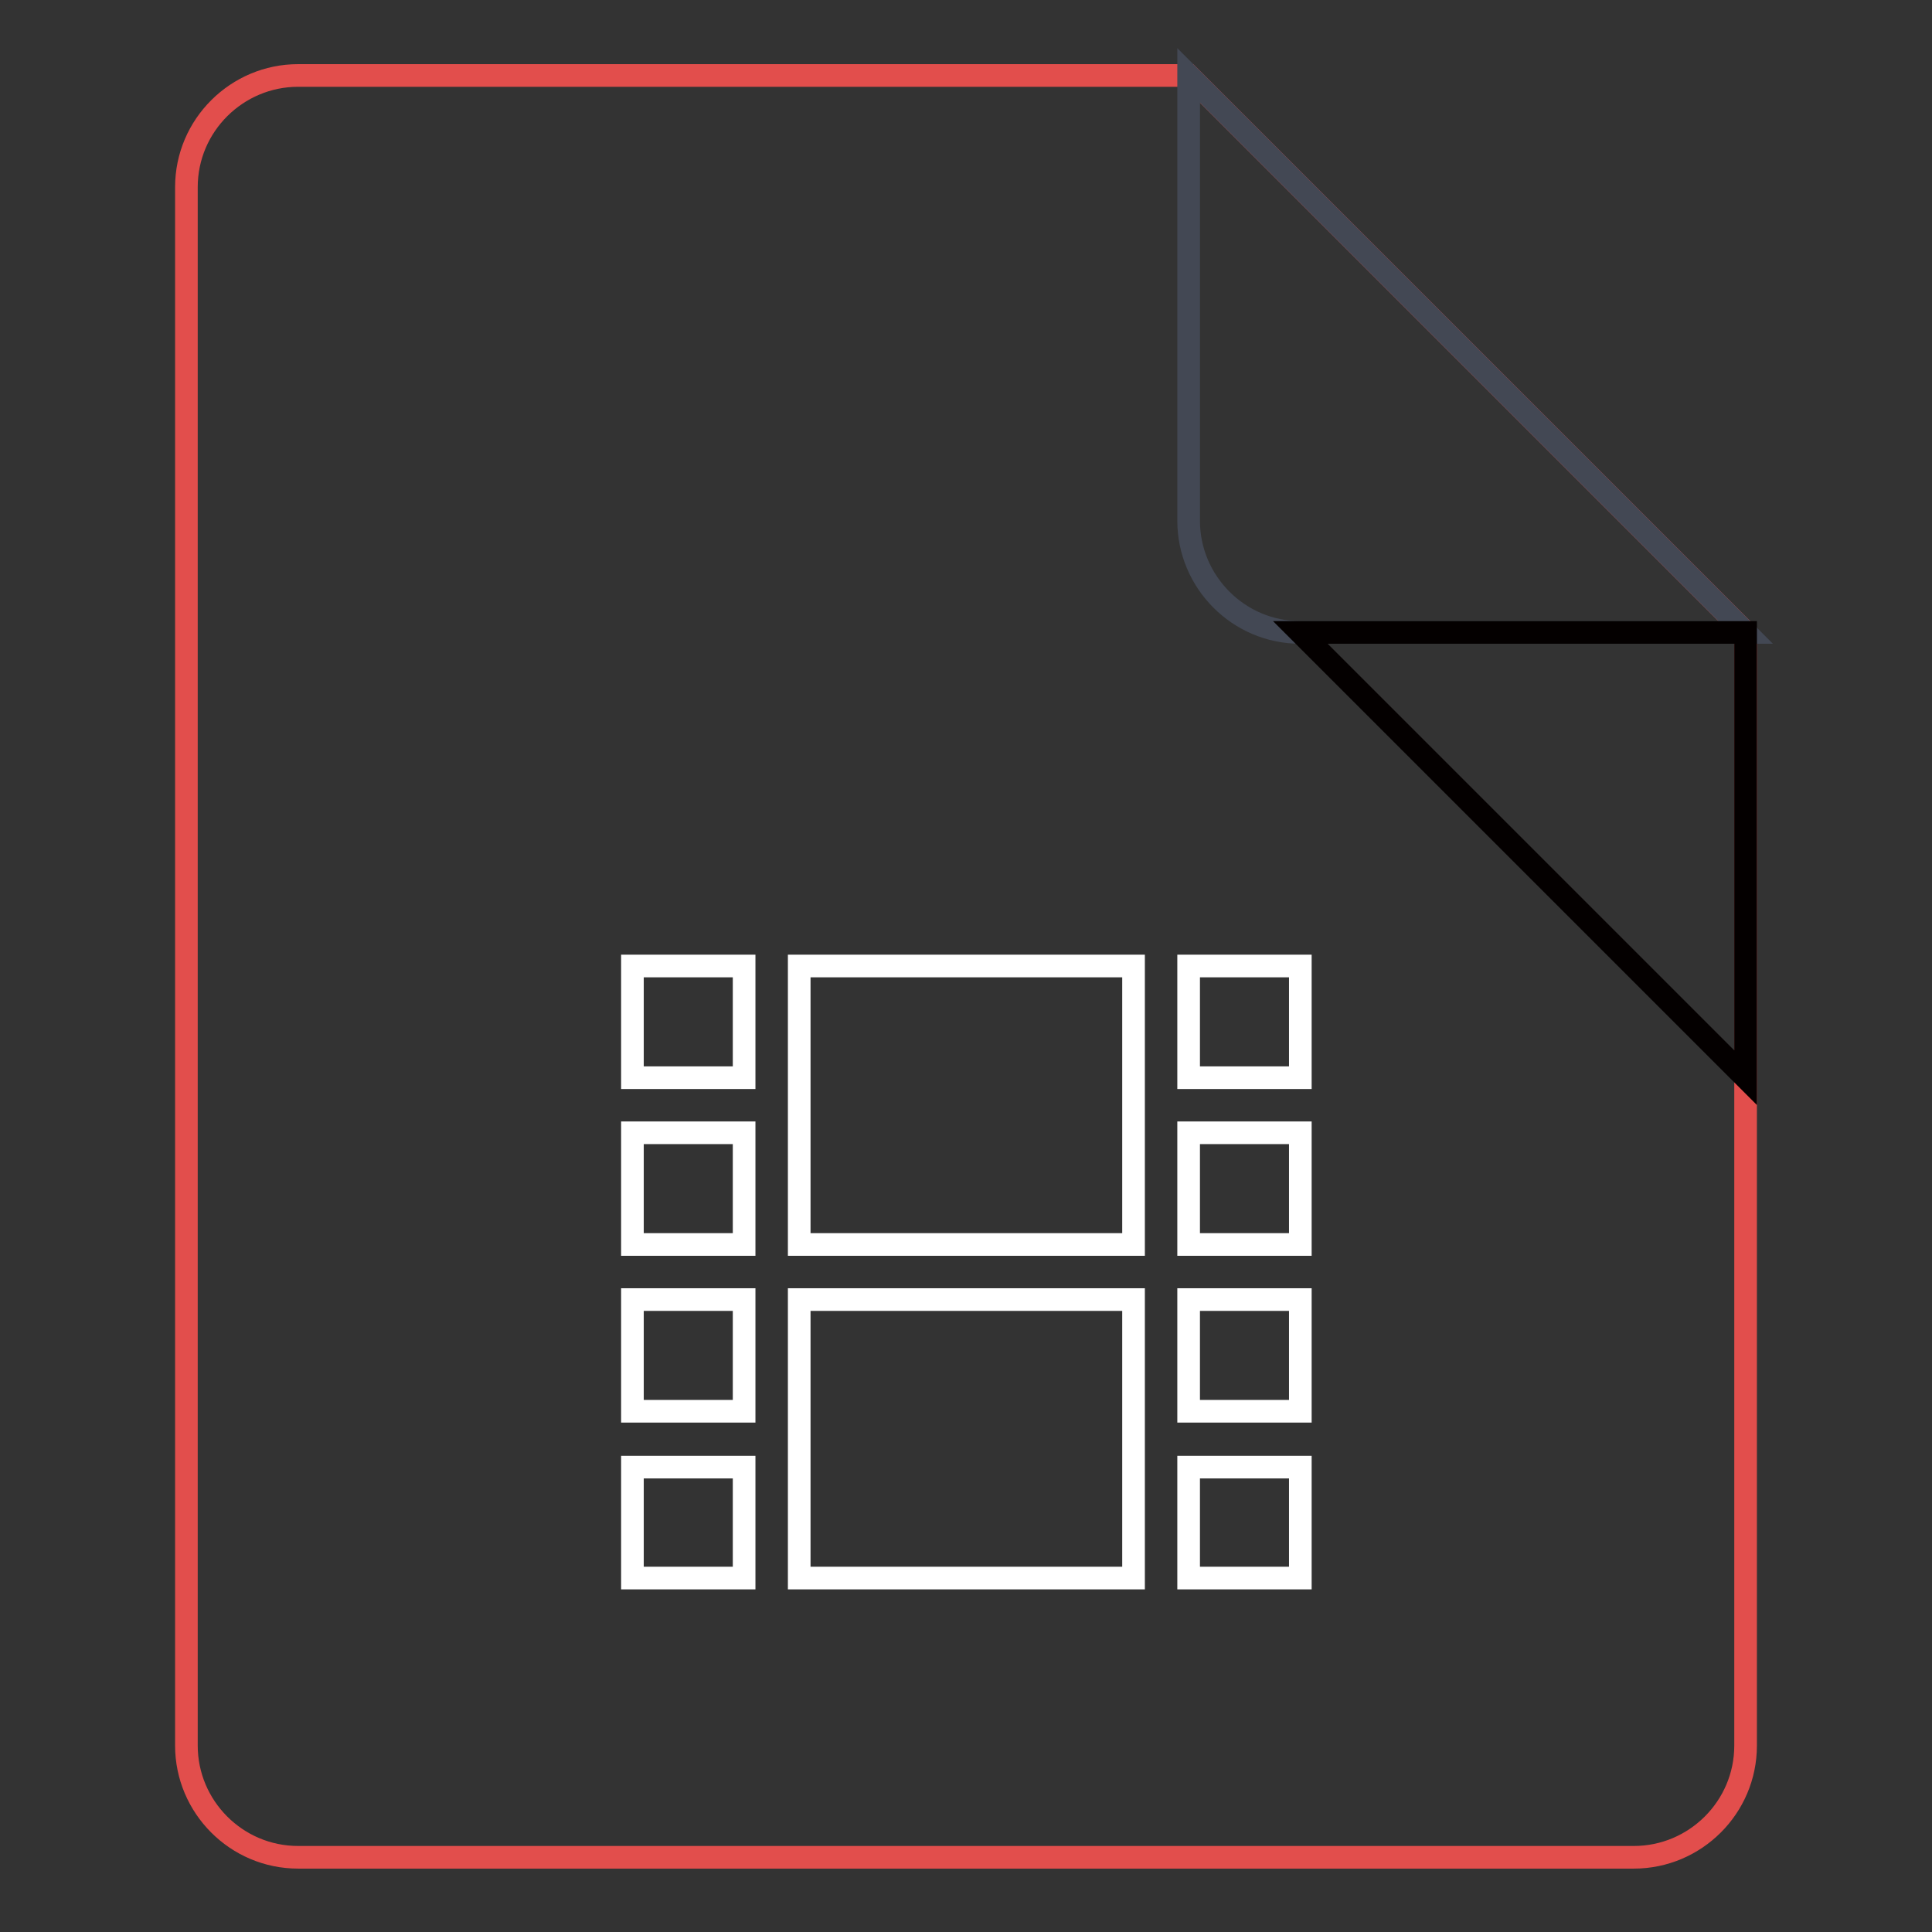 <?xml version="1.0" encoding="utf-8"?>
<!-- Svg Vector Icons : http://www.onlinewebfonts.com/icon -->
<!DOCTYPE svg PUBLIC "-//W3C//DTD SVG 1.1//EN" "http://www.w3.org/Graphics/SVG/1.1/DTD/svg11.dtd">
<svg version="1.1" xmlns="http://www.w3.org/2000/svg" xmlns:xlink="http://www.w3.org/1999/xlink" x="0px" y="0px" viewBox="0 0 256 256" enable-background="new 0 0 256 256" xml:space="preserve">
<rect x="0" y="0" width="256" height="256" fill="#333333" stroke="none"/>
<g> <path stroke-width="3" fill-opacity="0" stroke="#e24e4c"  d="M157.5,10h-118c-8.1,0-14.8,6.6-14.8,14.8v206.5c0,8.1,6.6,14.8,14.8,14.8h177c8.1,0,14.8-6.6,14.8-14.8 V83.8L157.5,10z"/> <path stroke-width="3" fill-opacity="0" stroke="#434854"  d="M157.5,10v59c0,8.1,6.6,14.8,14.8,14.8h59L157.5,10z"/> <path stroke-width="3" fill-opacity="0" stroke="#040000"  d="M172.3,83.8l59,59v-59H172.3z"/> <path stroke-width="3" fill-opacity="0" stroke="#ffffff"  d="M157.5,194.4h14.8v14.7h-14.8V194.4z M157.5,172.2h14.8V187h-14.8V172.2z M157.5,150.1h14.8v14.8h-14.8 V150.1z M157.5,128h14.8v14.8h-14.8V128z M83.8,194.4h14.8v14.7H83.8V194.4z M83.8,172.2h14.8V187H83.8V172.2z M83.8,150.1h14.8 v14.8H83.8V150.1z M83.8,128h14.8v14.8H83.8V128z M105.9,172.2h44.3v36.9h-44.3V172.2z M105.9,128h44.3v36.9h-44.3V128z"/></g>
</svg>